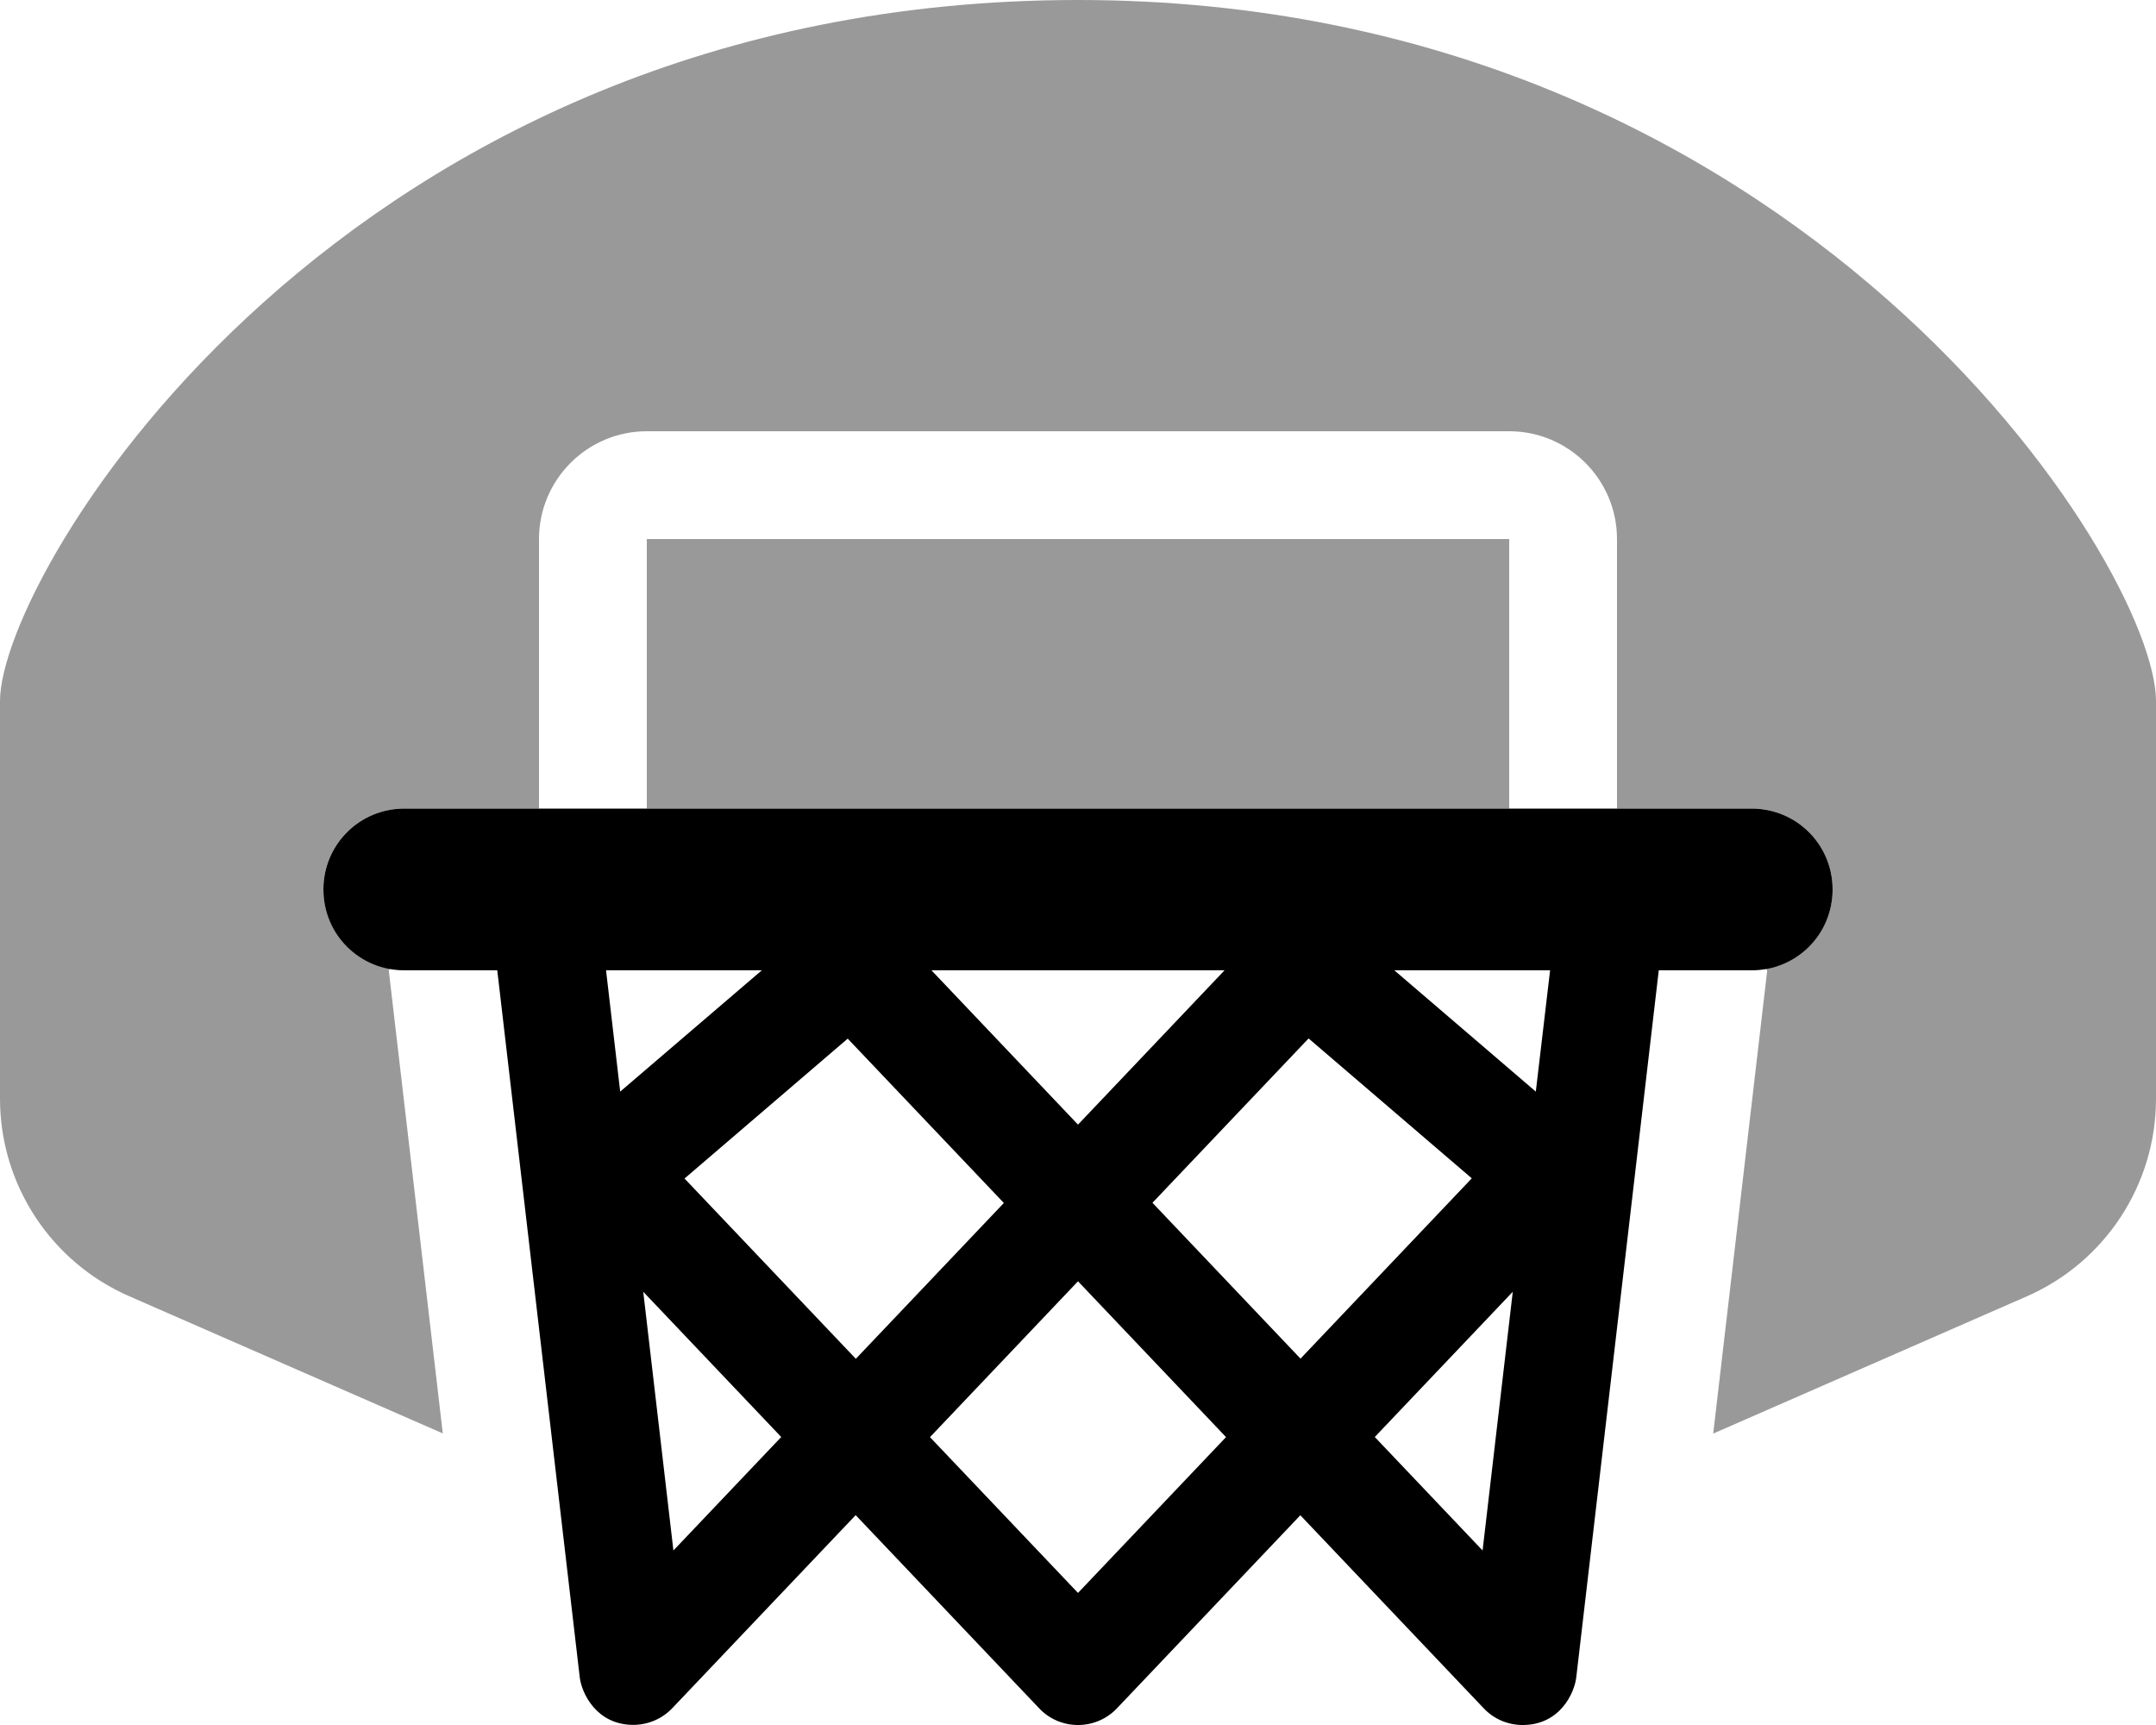 <svg xmlns="http://www.w3.org/2000/svg" viewBox="0 0 640 512"><!--! Font Awesome Pro 6.3.0 by @fontawesome - https://fontawesome.com License - https://fontawesome.com/license (Commercial License) Copyright 2023 Fonticons, Inc. --><defs><style>.fa-secondary{opacity:.4}</style></defs><path class="fa-primary" d="M520 240H120C106.7 240 96 250.7 96 264C96 277.3 106.7 288 120 288h27.61l24.48 209.8c.553 4.738 4.955 14.16 15.9 14.16c4.312 0 8.536-1.746 11.6-4.98l54.41-57.27l54.41 57.27C311.4 510.2 315.6 512 320 512s8.594-1.797 11.59-4.984l54.41-57.27l54.41 57.27C443.5 510.3 447.7 512 452 512c11.04 0 15.36-9.445 15.91-14.16L492.4 288H520C533.3 288 544 277.3 544 264C544 250.7 533.3 240 520 240zM363.5 288L320 333.8L276.5 288H363.5zM184.1 324L179.9 288h46.24L184.1 324zM199.9 460.2l-8.955-76.79l40.96 43.11L199.9 460.2zM203.2 349.8l48.44-41.52l46.35 48.78l-43.94 46.25L203.2 349.8zM320 472.8l-43.94-46.24L320 380.3l43.94 46.25L320 472.8zM342.1 357l46.35-48.78l48.44 41.52l-50.84 53.52L342.1 357zM440.1 460.2l-32-33.68l40.96-43.11L440.1 460.2zM455.9 324L413.9 288h46.24L455.9 324z"/><path class="fa-secondary" d="M192 240h256V160H192V240zM320 0C102.1 0 0 169.8 0 208.1v118c0 25.43 15.05 48.44 38.35 58.63l93.09 40.72L115.4 288l.729-.783C104.8 285.3 96 275.9 96 264C96 250.7 106.7 240 120 240H160V160c0-17.64 14.34-32 32-32h256c17.66 0 32 14.36 32 32v80h40C533.3 240 544 250.7 544 264c0 11.88-8.789 21.3-20.12 23.22L524.6 288l-16.04 137.5l93.09-40.73C624.9 374.6 640 351.6 640 326.1V208.1C640 167.8 534.1 0 320 0z"/></svg>